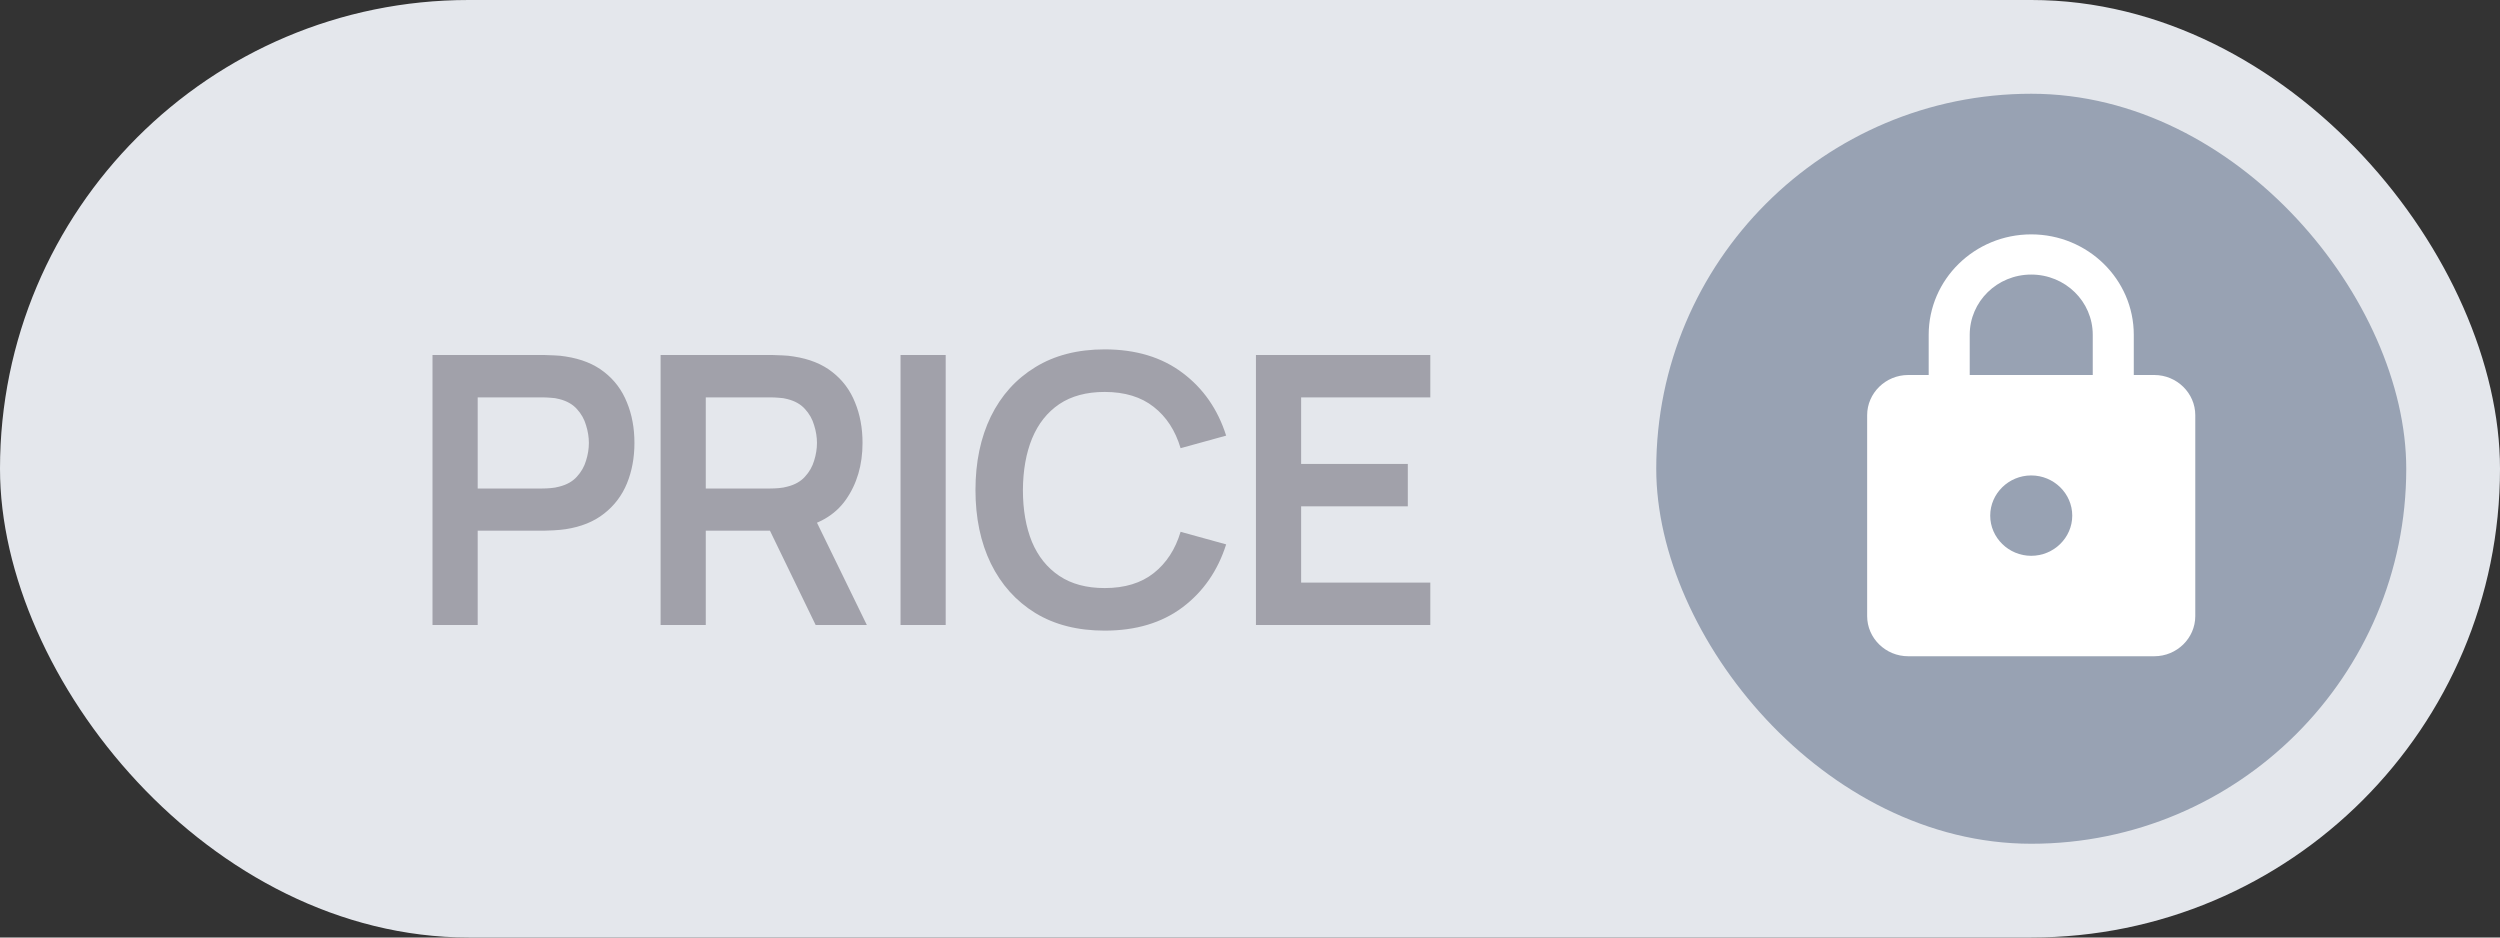 <svg width="80" height="30" viewBox="0 0 80 30" fill="none" xmlns="http://www.w3.org/2000/svg">
    <rect x="0" y="0" width="80" height="30" fill="#333333" stroke="none"/>
    <rect width="80" height="30" rx="15" fill="#E4E7EC"/>
    <path d="M13.84 20V11.36H17.41C17.494 11.36 17.602 11.364 17.734 11.372C17.866 11.376 17.988 11.388 18.1 11.408C18.6 11.484 19.012 11.65 19.336 11.906C19.664 12.162 19.906 12.486 20.062 12.878C20.222 13.266 20.302 13.698 20.302 14.174C20.302 14.646 20.222 15.078 20.062 15.47C19.902 15.858 19.658 16.18 19.33 16.436C19.006 16.692 18.596 16.858 18.1 16.934C17.988 16.95 17.864 16.962 17.728 16.97C17.596 16.978 17.49 16.982 17.41 16.982H15.286V20H13.84ZM15.286 15.632H17.35C17.43 15.632 17.52 15.628 17.62 15.62C17.72 15.612 17.812 15.596 17.896 15.572C18.136 15.512 18.324 15.406 18.46 15.254C18.6 15.102 18.698 14.93 18.754 14.738C18.814 14.546 18.844 14.358 18.844 14.174C18.844 13.99 18.814 13.802 18.754 13.61C18.698 13.414 18.6 13.24 18.46 13.088C18.324 12.936 18.136 12.83 17.896 12.77C17.812 12.746 17.72 12.732 17.62 12.728C17.52 12.72 17.43 12.716 17.35 12.716H15.286V15.632ZM21.139 20V11.36H24.709C24.793 11.36 24.901 11.364 25.033 11.372C25.165 11.376 25.287 11.388 25.399 11.408C25.899 11.484 26.311 11.65 26.635 11.906C26.963 12.162 27.205 12.486 27.361 12.878C27.521 13.266 27.601 13.698 27.601 14.174C27.601 14.878 27.423 15.484 27.067 15.992C26.711 16.496 26.165 16.808 25.429 16.928L24.811 16.982H22.585V20H21.139ZM26.101 20L24.397 16.484L25.867 16.16L27.739 20H26.101ZM22.585 15.632H24.649C24.729 15.632 24.819 15.628 24.919 15.62C25.019 15.612 25.111 15.596 25.195 15.572C25.435 15.512 25.623 15.406 25.759 15.254C25.899 15.102 25.997 14.93 26.053 14.738C26.113 14.546 26.143 14.358 26.143 14.174C26.143 13.99 26.113 13.802 26.053 13.61C25.997 13.414 25.899 13.24 25.759 13.088C25.623 12.936 25.435 12.83 25.195 12.77C25.111 12.746 25.019 12.732 24.919 12.728C24.819 12.72 24.729 12.716 24.649 12.716H22.585V15.632ZM28.817 20V11.36H30.262V20H28.817ZM35.349 20.18C34.485 20.18 33.745 19.992 33.129 19.616C32.513 19.236 32.039 18.708 31.707 18.032C31.379 17.356 31.215 16.572 31.215 15.68C31.215 14.788 31.379 14.004 31.707 13.328C32.039 12.652 32.513 12.126 33.129 11.75C33.745 11.37 34.485 11.18 35.349 11.18C36.345 11.18 37.175 11.43 37.839 11.93C38.503 12.426 38.969 13.096 39.237 13.94L37.779 14.342C37.611 13.778 37.325 13.338 36.921 13.022C36.517 12.702 35.993 12.542 35.349 12.542C34.769 12.542 34.285 12.672 33.897 12.932C33.513 13.192 33.223 13.558 33.027 14.03C32.835 14.498 32.737 15.048 32.733 15.68C32.733 16.312 32.829 16.864 33.021 17.336C33.217 17.804 33.509 18.168 33.897 18.428C34.285 18.688 34.769 18.818 35.349 18.818C35.993 18.818 36.517 18.658 36.921 18.338C37.325 18.018 37.611 17.578 37.779 17.018L39.237 17.42C38.969 18.264 38.503 18.936 37.839 19.436C37.175 19.932 36.345 20.18 35.349 20.18ZM40.19 20V11.36H45.77V12.716H41.636V14.846H45.05V16.202H41.636V18.644H45.77V20H40.19Z" fill="#A1A1AA"/>
    <rect x="53" y="3" width="24" height="24" rx="12" fill="#98A2B3"/>
    <path d="M68.937 12H68.281V10.714C68.281 8.94 66.811 7.5 64.999 7.5C63.188 7.5 61.718 8.94 61.718 10.714V12H61.062C60.34 12 59.749 12.579 59.749 13.286V19.715C59.749 20.422 60.34 21 61.062 21H68.937C69.659 21 70.249 20.422 70.249 19.715V13.286C70.249 12.579 69.659 12 68.937 12ZM64.999 17.786C64.278 17.786 63.687 17.207 63.687 16.5C63.687 15.793 64.278 15.214 64.999 15.214C65.721 15.214 66.312 15.793 66.312 16.5C66.312 17.207 65.721 17.786 64.999 17.786ZM63.031 12V10.714C63.031 9.647 63.91 8.786 64.999 8.786C66.089 8.786 66.968 9.647 66.968 10.714V12H63.031Z" fill="white"/>
</svg>
